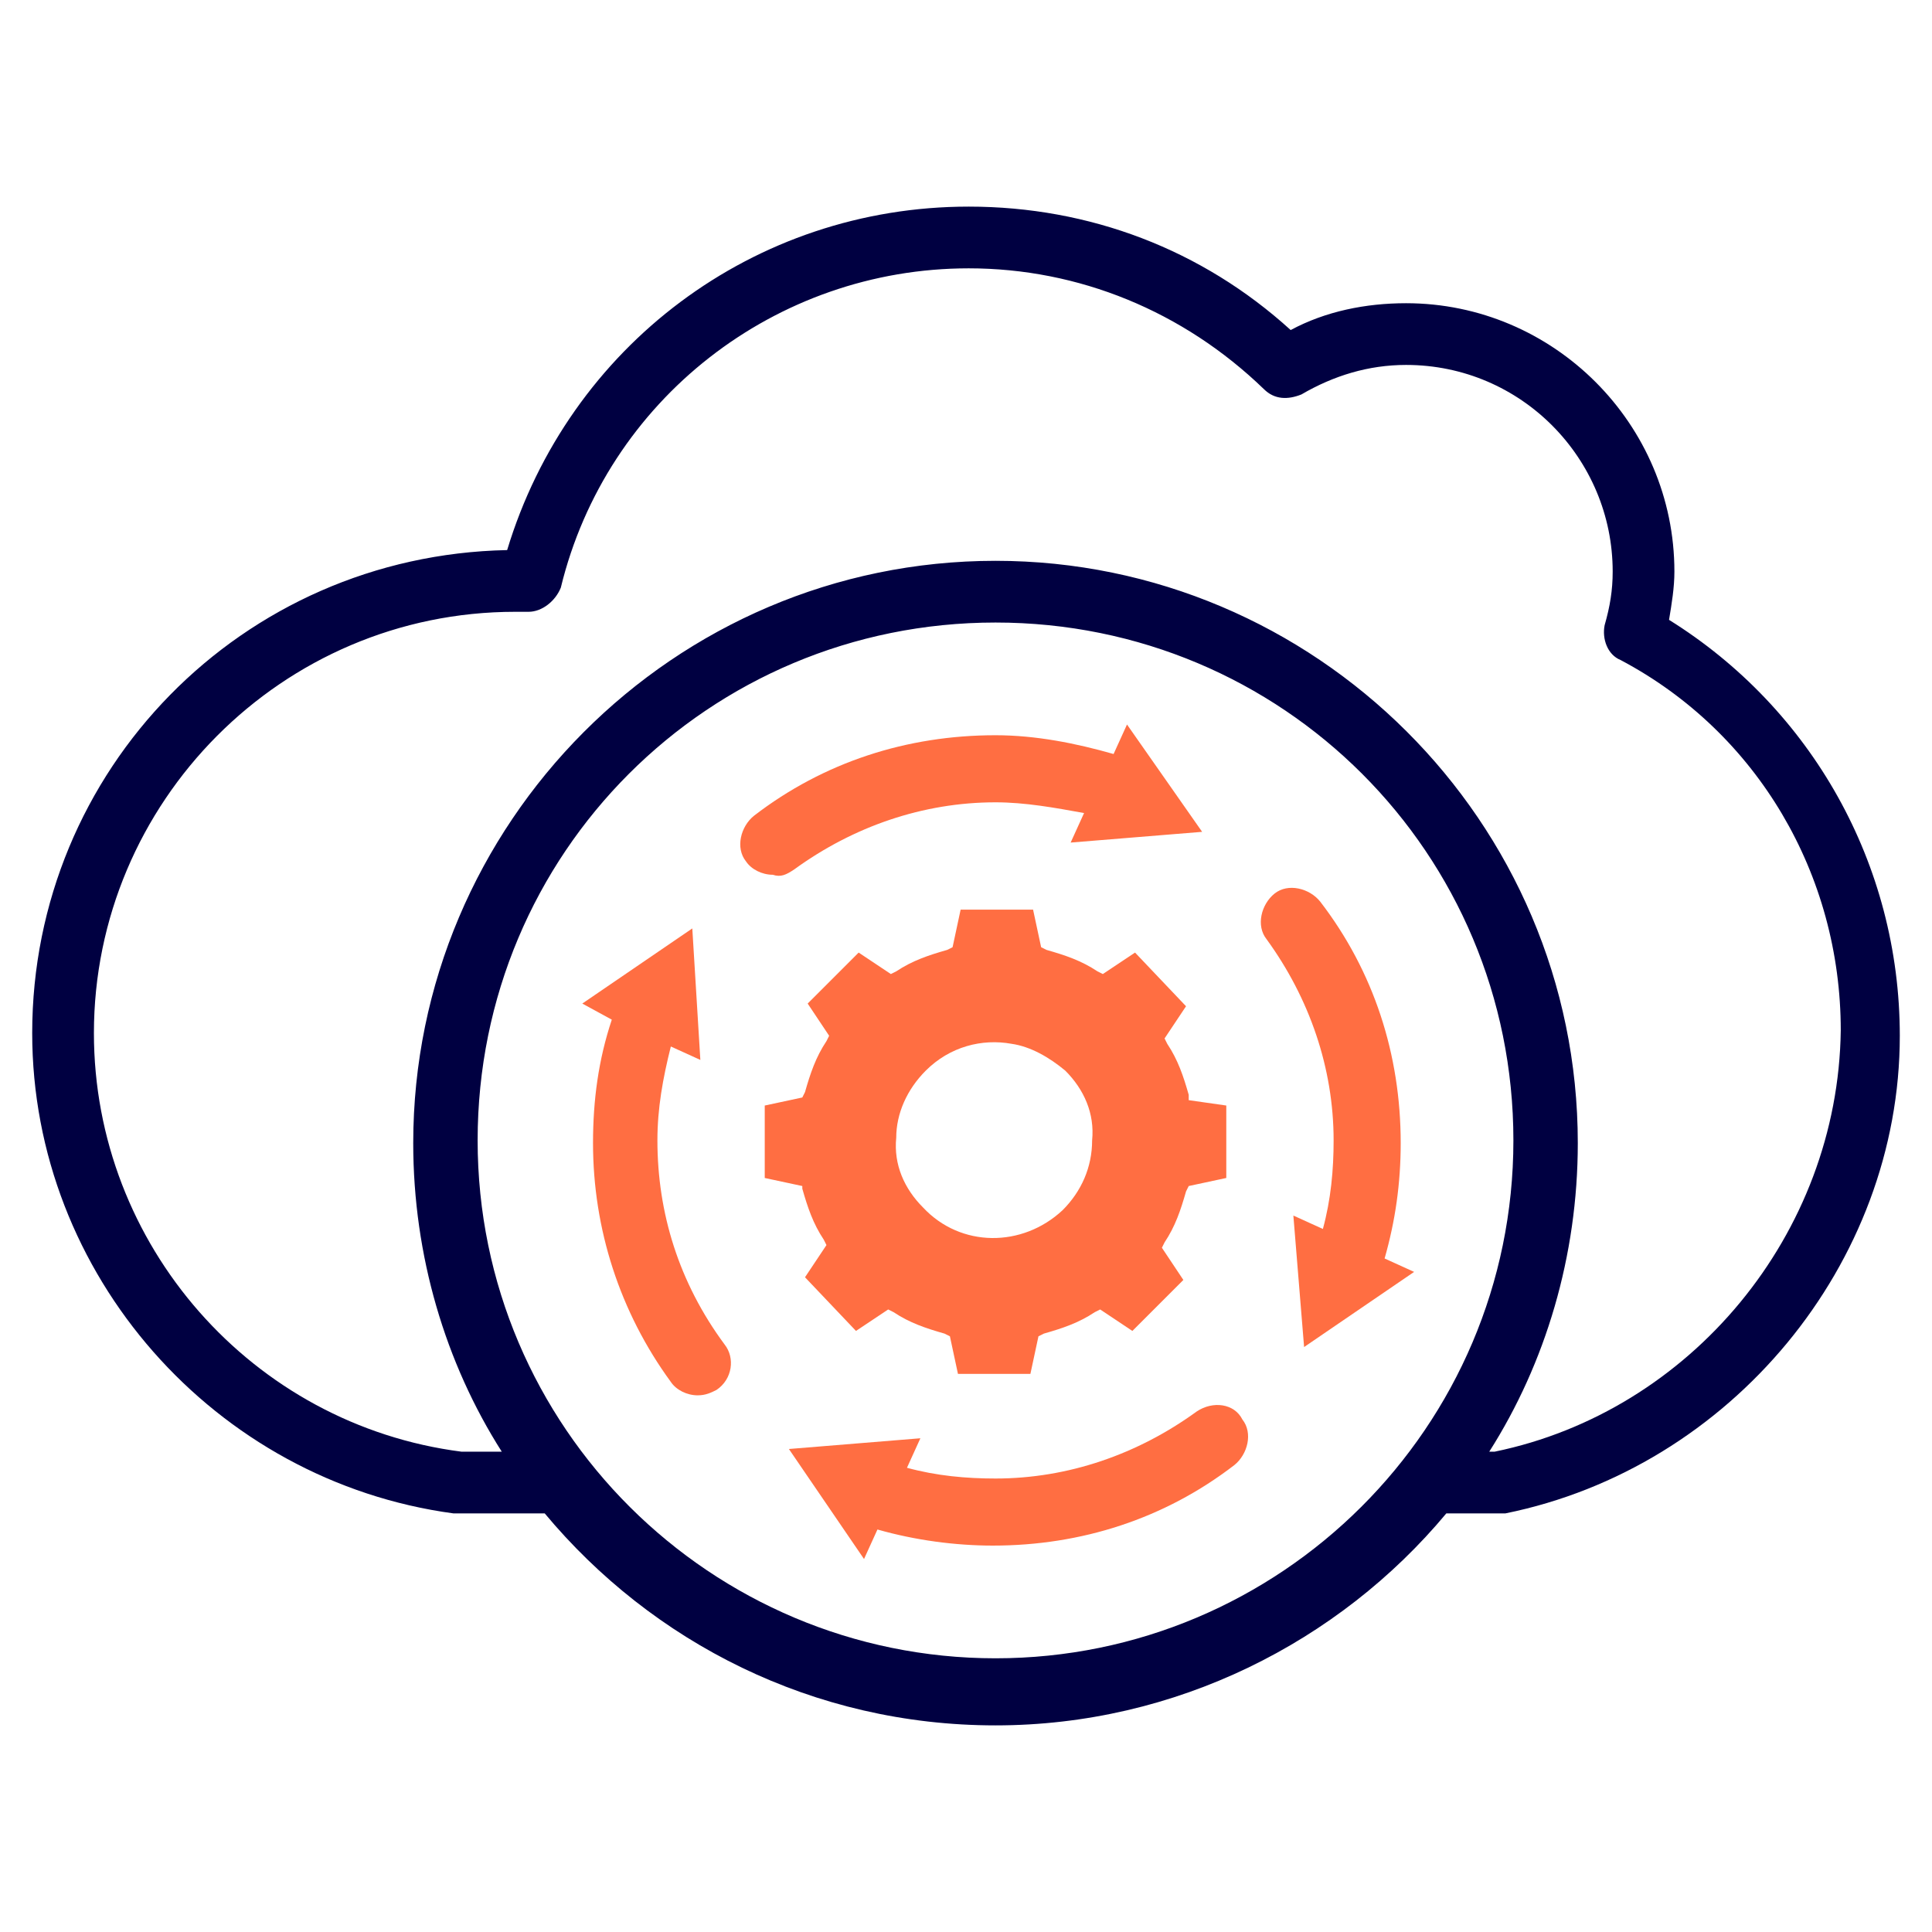 <?xml version="1.0" encoding="utf-8"?>
<!-- Generator: Adobe Illustrator 25.1.0, SVG Export Plug-In . SVG Version: 6.00 Build 0)  -->
<svg version="1.1" id="Layer_1" xmlns="http://www.w3.org/2000/svg" xmlns:xlink="http://www.w3.org/1999/xlink" x="0px" y="0px"
	 viewBox="0 0 72 72" style="enable-background:new 0 0 72 72;" xml:space="preserve">
<style type="text/css">
	.st0{fill:#000041;}
	.st1{fill:#FF6E42;}
</style>
<g>
	<path class="st0" d="M62.2,23.1c0.1-0.6,0.2-1.2,0.2-1.8c0-5.5-4.5-10-10-10c-1.5,0-3,0.3-4.3,1c-3.3-3-7.5-4.6-12-4.6
		c-8,0-14.9,5.2-17.2,12.8C9,20.7,1.2,28.7,1.2,38.5c0,9,6.8,16.7,15.7,17.9c0,0,0.1,0,0.1,0c0,0,0.1,0,0.1,0c0,0,0.1,0,0.1,0h3.1
		c4,4.8,10,7.9,16.8,7.9c6.7,0,12.8-3.1,16.8-7.9h1.9c0.1,0,0.1,0,0.2,0c0,0,0.1,0,0.1,0c8.4-1.7,14.7-9.3,14.7-17.8
		C70.8,32.2,67.5,26.4,62.2,23.1z M37.1,61.8c-10.6,0-19.3-8.6-19.3-19.3s8.6-19.3,19.3-19.3s19.3,8.6,19.3,19.3
		S47.7,61.8,37.1,61.8z M55.7,54.1h-0.2c2.1-3.3,3.3-7.3,3.3-11.5c0-12-9.8-21.7-21.7-21.7c-12,0-21.7,9.8-21.7,21.7
		c0,4.2,1.2,8.2,3.3,11.5h-1.4c0,0,0,0-0.1,0c0,0,0,0,0,0c-7.8-1-13.7-7.7-13.7-15.6c0-8.6,7-15.7,15.7-15.7c0.1,0,0.1,0,0.2,0
		l0.3,0c0.5,0,1-0.4,1.2-0.9c1.7-7,8-11.9,15.2-11.9c4.1,0,8,1.6,11,4.5c0.4,0.4,0.9,0.4,1.4,0.2c1.2-0.7,2.5-1.1,3.9-1.1
		c4.3,0,7.7,3.5,7.7,7.7c0,0.7-0.1,1.3-0.3,2c-0.1,0.5,0.1,1.1,0.6,1.3c5.1,2.7,8.2,8,8.2,13.8C68.5,46,63,52.6,55.7,54.1z"/>
	<g>
		<path class="st1" d="M29.6,32.4c2.2-1.6,4.8-2.5,7.5-2.5c1.1,0,2.2,0.2,3.3,0.4l-0.5,1.1l4.9-0.4L42,27l-0.5,1.1
			c-1.4-0.4-2.9-0.7-4.4-0.7c-3.3,0-6.4,1-9,3c-0.5,0.4-0.7,1.2-0.3,1.7c0.2,0.3,0.6,0.5,1,0.5C29.1,32.7,29.3,32.6,29.6,32.4z"/>
		<path class="st1" d="M24.5,42.5c0-1.2,0.2-2.3,0.5-3.5l1.1,0.5l-0.3-4.9l-4.1,2.8l1.1,0.6c-0.5,1.5-0.7,3-0.7,4.6
			c0,3.2,1,6.3,2.9,8.9c0.2,0.3,0.6,0.5,1,0.5c0.3,0,0.5-0.1,0.7-0.2c0.6-0.4,0.7-1.2,0.3-1.7C25.3,47.8,24.5,45.2,24.5,42.5z"/>
		<path class="st1" d="M44.6,52.6c-2.2,1.6-4.8,2.5-7.5,2.5c-1.1,0-2.2-0.1-3.3-0.4l0.5-1.1l-4.9,0.4l2.8,4.1l0.5-1.1
			c1.4,0.4,2.9,0.6,4.3,0.6c3.3,0,6.4-1,9-3c0.5-0.4,0.7-1.2,0.3-1.7C46,52.3,45.2,52.2,44.6,52.6z"/>
		<path class="st1" d="M51.6,46.9c0.4-1.4,0.6-2.8,0.6-4.3c0-3.3-1-6.4-3-9c-0.4-0.5-1.2-0.7-1.7-0.3c-0.5,0.4-0.7,1.2-0.3,1.7
			c1.6,2.2,2.5,4.8,2.5,7.5c0,1.1-0.1,2.2-0.4,3.3l-1.1-0.5l0.4,4.9l4.1-2.8L51.6,46.9z"/>
		<path class="st1" d="M29.9,44.3c0.2,0.7,0.4,1.3,0.8,1.9l0.1,0.2L30,47.6l1.9,2l1.2-0.8l0.2,0.1c0.6,0.4,1.2,0.6,1.9,0.8l0.2,0.1
			l0.3,1.4l2.7,0l0.3-1.4l0.2-0.1c0.7-0.2,1.3-0.4,1.9-0.8l0.2-0.1l1.2,0.8l1.9-1.9l-0.8-1.2l0.1-0.2c0.4-0.6,0.6-1.2,0.8-1.9
			l0.1-0.2l1.4-0.3l0-2.7L44.3,41l0-0.2c-0.2-0.7-0.4-1.3-0.8-1.9l-0.1-0.2l0.8-1.2l-1.9-2l-1.2,0.8l-0.2-0.1
			c-0.6-0.4-1.2-0.6-1.9-0.8l-0.2-0.1l-0.3-1.4l-2.7,0l-0.3,1.4l-0.2,0.1c-0.7,0.2-1.3,0.4-1.9,0.8l-0.2,0.1l-1.2-0.8l-1.9,1.9
			l0.8,1.2l-0.1,0.2c-0.4,0.6-0.6,1.2-0.8,1.9l-0.1,0.2l-1.4,0.3l0,2.7l1.4,0.3L29.9,44.3z M34.5,39.9c0.9-0.9,2.1-1.2,3.2-1
			c0.7,0.1,1.4,0.5,2,1c0.7,0.7,1.1,1.6,1,2.6c0,1-0.4,1.9-1.1,2.6c-1.5,1.4-3.8,1.4-5.2-0.1c-0.7-0.7-1.1-1.6-1-2.6
			C33.4,41.5,33.8,40.6,34.5,39.9z"/>
	</g>
</g>
</svg>
